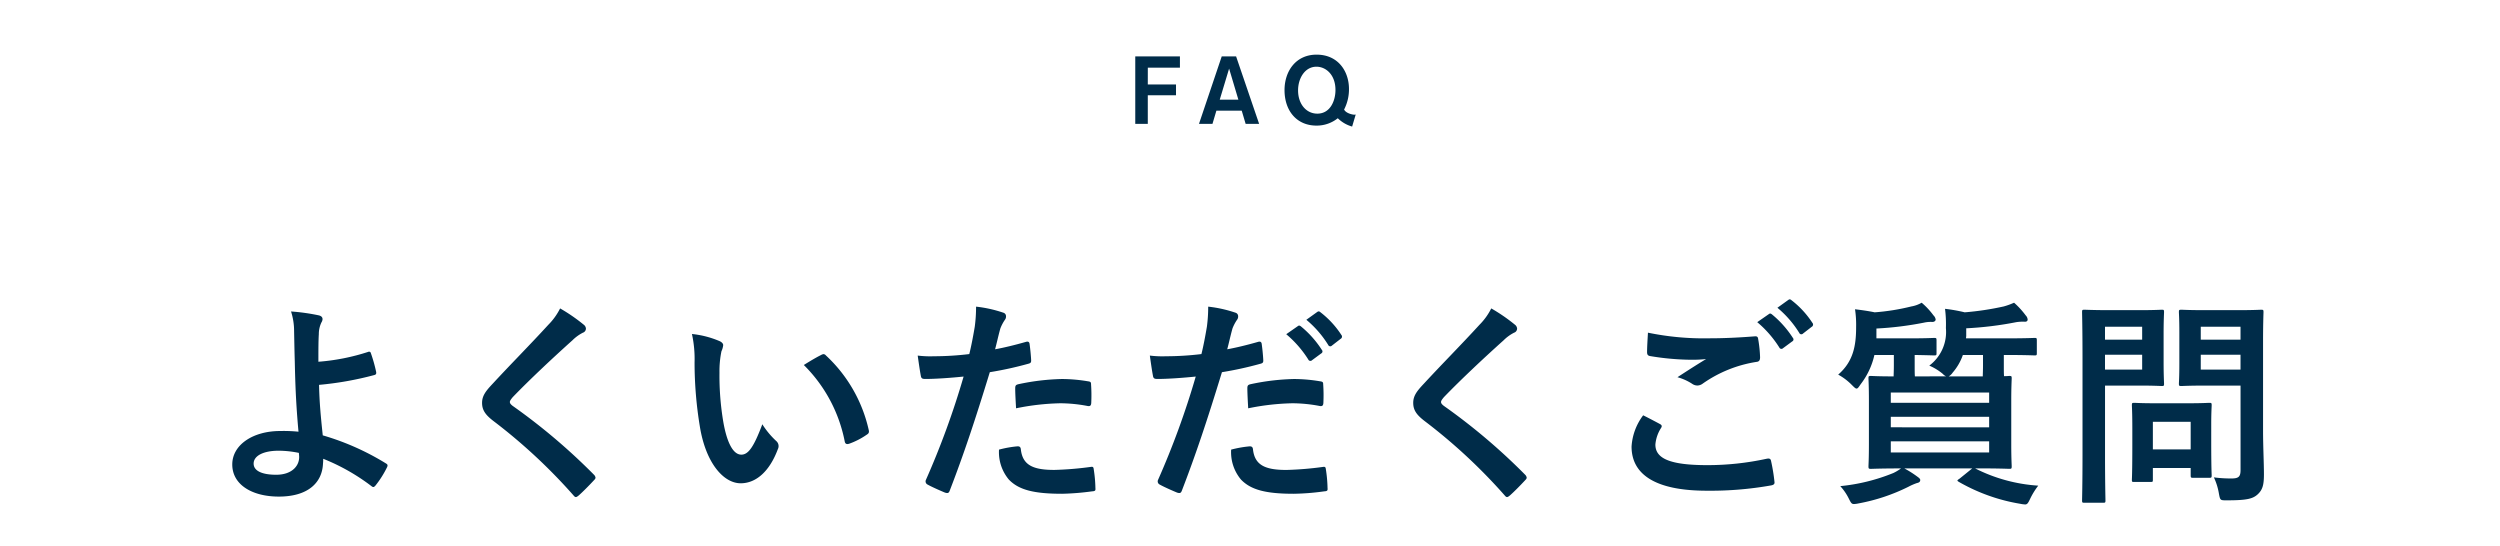 <svg xmlns="http://www.w3.org/2000/svg" width="366" height="80" viewBox="0 0 366 80">
  <g id="ttl-faq-sp" transform="translate(-64 -354)">
    <rect id="長方形_32" data-name="長方形 32" width="366" height="80" transform="translate(64 354)" fill="none"/>
    <g id="グループ_831" data-name="グループ 831" transform="translate(38.712 -6522.864)">
      <path id="パス_820" data-name="パス 820" d="M46.9,9.824c0-1.664,0-3.072.064-4.032a3.946,3.946,0,0,1,.384-1.728.952.952,0,0,0,.16-.48c0-.256-.16-.448-.512-.544a29.345,29.345,0,0,0-4.1-.576,9.415,9.415,0,0,1,.448,2.912c.032,1.632.064,3.264.1,4.416.064,3.04.16,6.08.544,10.272a22.308,22.308,0,0,0-2.688-.1c-3.968,0-7.008,2.016-7.008,4.9,0,2.944,2.88,4.7,6.816,4.7,4.288,0,6.336-2.048,6.464-4.8a6.176,6.176,0,0,0,.032-.736,29.948,29.948,0,0,1,7.1,4.032c.256.192.352.1.544-.1a14.352,14.352,0,0,0,1.7-2.688c.128-.256.1-.416-.128-.544a37.569,37.569,0,0,0-9.28-4.128c-.32-3.04-.48-4.8-.544-7.392a47.78,47.78,0,0,0,8.1-1.44c.192-.064.32-.128.256-.48a22.491,22.491,0,0,0-.768-2.72.268.268,0,0,0-.384-.192A31.038,31.038,0,0,1,46.9,9.824ZM44.08,23.616c.1,1.344-.96,2.752-3.36,2.752-2.016,0-3.3-.544-3.3-1.632,0-1.152,1.44-1.888,3.68-1.888a14.951,14.951,0,0,1,2.944.32Zm38.208-21.6a9.235,9.235,0,0,1-1.728,2.4c-2.752,3.008-5.408,5.664-8.128,8.608-.992,1.056-1.568,1.76-1.568,2.816s.48,1.76,1.7,2.688A80.775,80.775,0,0,1,84.208,29.344c.16.192.256.288.384.288s.256-.1.448-.256c.544-.48,1.472-1.408,2.208-2.208.16-.16.224-.256.224-.384a.767.767,0,0,0-.224-.416,88.784,88.784,0,0,0-11.9-10.08c-.288-.224-.416-.384-.416-.576,0-.16.128-.352.416-.7,2.464-2.56,5.984-5.856,8.736-8.32a6.062,6.062,0,0,1,1.536-1.12.642.642,0,0,0,.448-.608.784.784,0,0,0-.256-.512A25.477,25.477,0,0,0,82.288,2.016Zm19.3,3.744a17.153,17.153,0,0,1,.384,4.192,58.015,58.015,0,0,0,.768,9.312c.864,5.408,3.488,8.352,5.984,8.352,2.24,0,4.224-1.728,5.44-4.992a.98.98,0,0,0-.224-1.184,12.232,12.232,0,0,1-2.048-2.464c-1.248,3.328-2.048,4.448-3.072,4.448-1.344,0-2.176-2.176-2.624-4.7a40.3,40.3,0,0,1-.576-7.3,14.378,14.378,0,0,1,.288-3.136,2.787,2.787,0,0,0,.256-.9c0-.224-.224-.448-.512-.576A13.851,13.851,0,0,0,101.584,5.76ZM117.968,10.3a21.561,21.561,0,0,1,5.984,11.168c.064.384.288.48.672.352a10.86,10.86,0,0,0,2.5-1.28c.256-.16.448-.288.352-.7A21.16,21.16,0,0,0,121.2,8.9a.492.492,0,0,0-.352-.192.949.949,0,0,0-.352.128C119.984,9.088,119.184,9.536,117.968,10.3Zm28-2.3c.224-.8.448-1.888.768-3.04a6.092,6.092,0,0,1,.672-1.28.769.769,0,0,0,.16-.512.532.532,0,0,0-.352-.512,18.65,18.65,0,0,0-4.032-.9,22.019,22.019,0,0,1-.192,2.944c-.224,1.312-.48,2.72-.8,4a43.246,43.246,0,0,1-5.184.32,14.768,14.768,0,0,1-2.368-.1c.16,1.152.32,2.24.448,2.912.064.416.192.512.672.512,1.5,0,3.744-.16,5.6-.352a120.122,120.122,0,0,1-5.536,15.168.515.515,0,0,0,.256.64c.672.384,2.24,1.056,2.56,1.184.352.1.544.128.7-.32,2.048-5.312,3.68-10.208,5.856-17.312a51.1,51.1,0,0,0,5.568-1.216c.416-.1.512-.192.48-.608-.032-.672-.128-1.6-.224-2.3-.032-.256-.16-.416-.512-.32C148.944,7.36,147.216,7.776,145.968,8Zm.576,14.688a6.242,6.242,0,0,0,1.44,4.384c1.44,1.5,3.616,2.08,7.808,2.08a38.025,38.025,0,0,0,4.352-.352c.512-.032.544-.128.512-.512A20,20,0,0,0,160.4,25.5c-.032-.256-.128-.32-.384-.288a47.841,47.841,0,0,1-5.376.448c-3.072,0-4.64-.672-4.9-3.008-.032-.32-.16-.448-.48-.448A16.3,16.3,0,0,0,146.544,22.688Zm2.5-6.048a35.413,35.413,0,0,1,6.432-.736,21.4,21.4,0,0,1,3.968.384c.448.1.608-.032.608-.576a22.585,22.585,0,0,0-.032-2.56c0-.384-.1-.416-.544-.48a23.3,23.3,0,0,0-3.744-.32,33.421,33.421,0,0,0-6.24.736c-.48.1-.576.192-.576.64C148.912,14.368,148.976,15.52,149.04,16.64ZM188.592,5.792A15.878,15.878,0,0,1,191.824,9.5a.334.334,0,0,0,.544.1l1.344-.992a.323.323,0,0,0,.1-.512,14.728,14.728,0,0,0-3.04-3.424c-.192-.16-.32-.192-.48-.064Zm2.944-2.112a15.138,15.138,0,0,1,3.2,3.68.328.328,0,0,0,.544.1l1.28-.992a.37.37,0,0,0,.1-.576,13.364,13.364,0,0,0-3.04-3.3c-.192-.16-.288-.192-.48-.064ZM179.952,8c.224-.8.448-1.888.768-3.04a6.093,6.093,0,0,1,.672-1.28.769.769,0,0,0,.16-.512.532.532,0,0,0-.352-.512,18.65,18.65,0,0,0-4.032-.9,22.017,22.017,0,0,1-.192,2.944c-.224,1.312-.48,2.72-.8,4a43.246,43.246,0,0,1-5.184.32,14.769,14.769,0,0,1-2.368-.1c.16,1.152.32,2.24.448,2.912.064.416.192.512.672.512,1.5,0,3.744-.16,5.6-.352a120.117,120.117,0,0,1-5.536,15.168.515.515,0,0,0,.256.64c.672.384,2.24,1.056,2.56,1.184.352.1.544.128.7-.32,2.048-5.312,3.68-10.208,5.856-17.312a51.1,51.1,0,0,0,5.568-1.216c.416-.1.512-.192.48-.608-.032-.672-.128-1.6-.224-2.3-.032-.256-.16-.416-.512-.32C182.928,7.36,181.2,7.776,179.952,8Zm.576,14.688a6.241,6.241,0,0,0,1.44,4.384c1.44,1.5,3.616,2.08,7.712,2.08a35.357,35.357,0,0,0,4.448-.352c.512-.032.544-.128.512-.512a20.006,20.006,0,0,0-.256-2.784c-.032-.256-.128-.32-.384-.288a47.84,47.84,0,0,1-5.376.448c-3.072,0-4.64-.672-4.9-3.008-.032-.32-.16-.448-.48-.448A16.3,16.3,0,0,0,180.528,22.688Zm2.5-6.048a35.413,35.413,0,0,1,6.432-.736,21.4,21.4,0,0,1,3.968.384c.448.1.608-.032.608-.576a22.585,22.585,0,0,0-.032-2.56c0-.384-.1-.416-.544-.48a23.3,23.3,0,0,0-3.744-.32,33.421,33.421,0,0,0-6.24.736c-.48.1-.576.192-.576.64C182.9,14.368,182.96,15.52,183.024,16.64ZM218.608,2.016a9.235,9.235,0,0,1-1.728,2.4c-2.752,3.008-5.408,5.664-8.128,8.608-.992,1.056-1.568,1.76-1.568,2.816s.48,1.76,1.7,2.688a80.775,80.775,0,0,1,11.648,10.816c.16.192.256.288.384.288s.256-.1.448-.256c.544-.48,1.472-1.408,2.208-2.208.16-.16.224-.256.224-.384a.767.767,0,0,0-.224-.416,88.784,88.784,0,0,0-11.9-10.08c-.288-.224-.416-.384-.416-.576,0-.16.128-.352.416-.7,2.464-2.56,5.984-5.856,8.736-8.32a6.062,6.062,0,0,1,1.536-1.12.642.642,0,0,0,.448-.608.784.784,0,0,0-.256-.512A25.476,25.476,0,0,0,218.608,2.016Zm22.24,15.648a8.444,8.444,0,0,0-1.7,4.576c0,4.16,3.616,6.464,11.008,6.464a50.79,50.79,0,0,0,9.376-.768c.384-.064.576-.192.544-.48a26.755,26.755,0,0,0-.512-3.136c-.064-.288-.224-.384-.672-.288a40.711,40.711,0,0,1-8.672.928c-5.5,0-7.584-.992-7.584-3.008a5.259,5.259,0,0,1,.832-2.432c.16-.256.128-.416-.16-.576C242.48,18.5,241.68,18.08,240.848,17.664Zm.7-12.1c-.064,1.152-.128,2.08-.128,2.848,0,.384.128.512.416.576a38.29,38.29,0,0,0,5.888.544,19.539,19.539,0,0,0,2.336-.1c-1.12.672-2.528,1.568-4.192,2.656a7.646,7.646,0,0,1,2.24,1.024,1.344,1.344,0,0,0,.672.192,1.364,1.364,0,0,0,.8-.288,18.643,18.643,0,0,1,7.84-3.168c.384-.032.544-.224.544-.672a18.682,18.682,0,0,0-.288-2.72c-.032-.256-.16-.384-.48-.352-2.048.16-4.32.288-6.656.288A40.369,40.369,0,0,1,241.552,5.568Zm16-1.536a15.879,15.879,0,0,1,3.232,3.712.334.334,0,0,0,.544.1l1.344-.992a.323.323,0,0,0,.1-.512,14.728,14.728,0,0,0-3.04-3.424c-.192-.16-.32-.192-.48-.064ZM260.5,1.92a15.138,15.138,0,0,1,3.2,3.68.328.328,0,0,0,.544.1l1.28-.992a.37.37,0,0,0,.1-.576,13.364,13.364,0,0,0-3.04-3.3c-.192-.16-.288-.192-.48-.064Zm20.128,10.048c-.032-.352-.032-.864-.032-1.568V8.832c1.92.032,2.688.064,2.848.064.32,0,.352-.032.352-.352V6.72c0-.352-.032-.384-.352-.384-.192,0-1.088.064-3.872.064h-4.576V4.96a48.178,48.178,0,0,0,6.976-.864,4.514,4.514,0,0,1,1.216-.1c.32,0,.48-.192.48-.352a1.032,1.032,0,0,0-.32-.608,10.77,10.77,0,0,0-1.728-1.856,4.427,4.427,0,0,1-1.5.544,32.045,32.045,0,0,1-5.376.864c-.928-.192-1.824-.32-2.88-.448a15.378,15.378,0,0,1,.16,2.592c0,2.752-.416,5.056-2.624,6.976a8.551,8.551,0,0,1,1.984,1.5c.352.352.544.544.7.544.192,0,.32-.224.608-.64A10.869,10.869,0,0,0,274.7,8.832h2.848V10.4c0,.7-.032,1.216-.032,1.568-2.24,0-3.136-.064-3.3-.064-.352,0-.384.032-.384.352,0,.224.064,1.152.064,3.264v6.368c0,2.112-.064,3.04-.064,3.232,0,.352.032.384.384.384.192,0,1.28-.064,4.384-.064a6.918,6.918,0,0,1-1.12.672,27.608,27.608,0,0,1-7.776,1.92,7.727,7.727,0,0,1,1.248,1.824c.32.64.416.8.768.8a3.909,3.909,0,0,0,.7-.1,27.427,27.427,0,0,0,7.264-2.432,8.691,8.691,0,0,1,1.248-.544c.352-.064.48-.224.48-.448,0-.128-.1-.256-.416-.48a14.948,14.948,0,0,0-1.92-1.216h9.952l-1.856,1.5c-.384.256-.416.288-.1.48a26.769,26.769,0,0,0,8.96,3.2,4.57,4.57,0,0,0,.736.1c.32,0,.448-.224.736-.832a10.675,10.675,0,0,1,1.184-1.92,23.787,23.787,0,0,1-9.248-2.528H290c3.1,0,4.224.064,4.448.064.32,0,.352-.032.352-.384,0-.192-.064-1.12-.064-3.232V15.52c0-2.112.064-3.04.064-3.264,0-.32-.032-.352-.352-.352-.1,0-.352.032-.768.032-.032-.352-.032-.864-.032-1.568V8.832h.128c3.1,0,4.192.064,4.384.064.288,0,.32-.032.32-.352V6.72c0-.352-.032-.384-.32-.384-.192,0-1.28.064-4.384.064h-5.664c0-.128.032-.256.032-.384V4.928a50.9,50.9,0,0,0,7.328-.9,6.277,6.277,0,0,1,1.28-.064c.288,0,.384-.16.384-.32a.981.981,0,0,0-.288-.608,11.943,11.943,0,0,0-1.7-1.856,10.415,10.415,0,0,1-1.5.544,41.906,41.906,0,0,1-5.728.864,23.271,23.271,0,0,0-2.88-.512,17.443,17.443,0,0,1,.128,2.816,6.16,6.16,0,0,1-2.432,5.5,7.871,7.871,0,0,1,1.984,1.216,1.394,1.394,0,0,0,.48.352ZM291.5,23.1H277.1V21.472h14.4Zm-14.4-3.68V17.888h14.4v1.536Zm14.4-5.088v1.5H277.1v-1.5Zm-.9-5.5v1.536c0,.736-.032,1.248-.032,1.6h-4.992a1.721,1.721,0,0,0,.576-.544,7.937,7.937,0,0,0,1.5-2.592ZM331.6,6.816c0-2.72.064-4.064.064-4.256,0-.32-.032-.352-.352-.352-.192,0-1.056.064-3.52.064h-4.608c-2.5,0-3.328-.064-3.52-.064-.352,0-.384.032-.384.352,0,.224.064.992.064,2.912v4.672c0,1.92-.064,2.656-.064,2.88,0,.32.032.352.384.352.192,0,1.024-.064,3.52-.064h5.12V25.664c0,.96-.256,1.248-1.312,1.248a18.748,18.748,0,0,1-2.592-.16,8.971,8.971,0,0,1,.736,2.368c.192,1.024.192.992,1.216.992,2.848,0,3.744-.224,4.448-.864.736-.672.928-1.408.928-2.944,0-1.568-.128-4.128-.128-6.368Zm-9.12,4.16V8.8H328.3v2.176ZM328.3,4.7V6.592H322.48V4.7ZM309.2,2.272c-2.336,0-3.52-.064-3.744-.064-.32,0-.352.032-.352.352,0,.224.064,2.464.064,6.88V23.3c0,4.416-.064,6.592-.064,6.816,0,.32.032.352.352.352h2.72c.32,0,.352-.032.352-.352,0-.224-.064-2.4-.064-6.816V13.312h5.12c2.08,0,3.008.064,3.2.064.288,0,.32-.032.32-.352,0-.192-.064-1.152-.064-3.136V5.728c0-2.016.064-2.976.064-3.168,0-.32-.032-.352-.32-.352-.192,0-1.12.064-3.2.064Zm4.7,8.7h-5.44V8.8h5.44Zm0-6.272V6.592h-5.44V4.7Zm1.184,22.72c.352,0,.384,0,.384-.32V25.376h5.536v1.056c0,.352.032.384.384.384h2.336c.32,0,.352-.032.352-.384,0-.192-.064-.96-.064-4.992V18.976c0-1.76.064-2.592.064-2.784,0-.32-.032-.352-.352-.352-.224,0-.992.064-3.392.064h-4.192c-2.4,0-3.168-.064-3.392-.064-.32,0-.352.032-.352.352,0,.224.064,1.056.064,3.392v2.3c0,4.224-.064,5.024-.064,5.216,0,.32.032.32.352.32Zm.384-8.8h5.536v4.032h-5.536Z" transform="translate(25 6920)" fill="#002c49"/>
      <path id="パス_821" data-name="パス 821" d="M168.329,1.768h4.7V.116h-6.538V10h1.834V5.814h4.13V4.232h-4.13ZM182.651,10h1.974L181.251.116h-2.1L175.819,10h1.974l.574-1.932h3.71Zm-3.794-3.542,1.372-4.55,1.358,4.55Zm19.908,2.17a.945.945,0,0,1-.2.028c-.224,0-1.218-.182-1.5-.756a6.481,6.481,0,0,0,.714-3.01c0-2.548-1.554-5.026-4.746-5.026-3.024,0-4.69,2.408-4.69,5.194,0,3,1.764,5.194,4.676,5.194a4.945,4.945,0,0,0,3.122-1.078,4.832,4.832,0,0,0,2.1,1.218ZM195.8,5.058c0,1.5-.728,3.444-2.66,3.444-1.61,0-2.814-1.4-2.814-3.4,0-1.806,1.022-3.472,2.688-3.472C194.369,1.628,195.811,2.776,195.8,5.058Z" transform="translate(25 6885)" fill="#002c49"/>
    </g>
  </g>
</svg>
